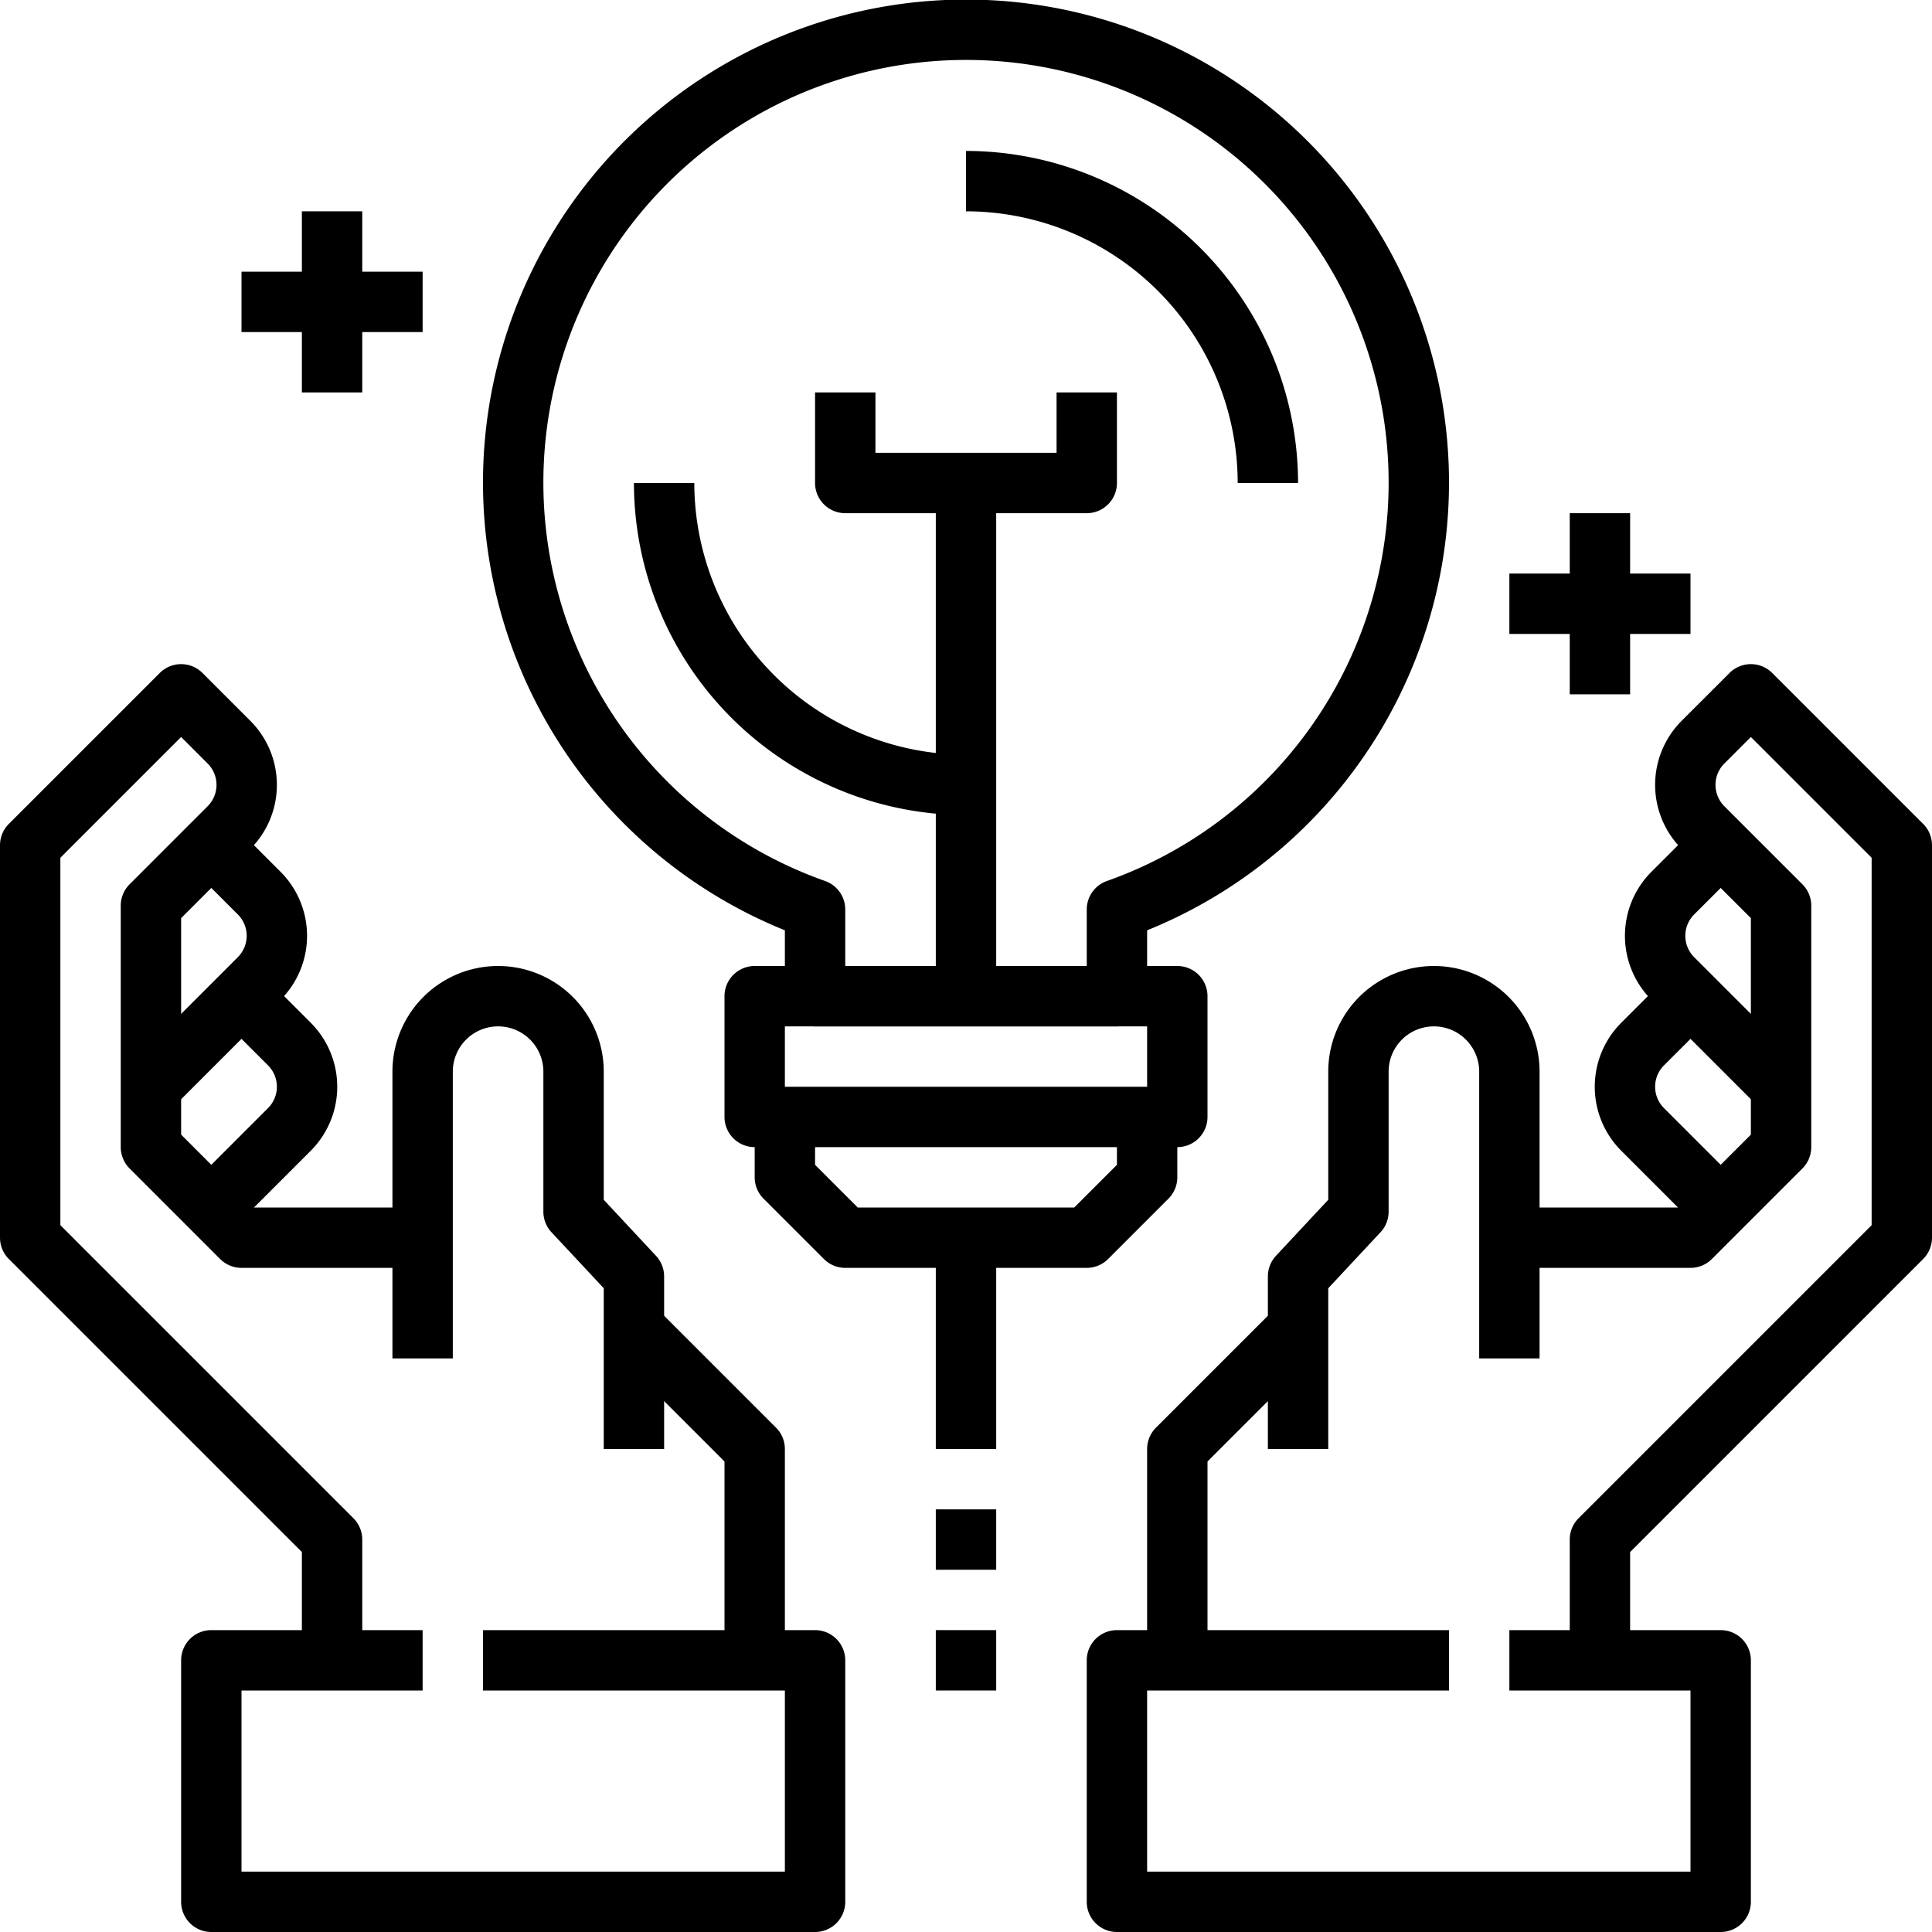 <svg xmlns="http://www.w3.org/2000/svg" height="512" viewBox="0 0 64 64" width="512"><g id="_15-Knowledge" data-name="15-Knowledge"><path d="m54 55h-2v-4a1 1 0 0 1 .293-.707l9.707-9.707v-12.172l-4-4-.879.879a1 1 0 0 0 0 1.414l2.586 2.586a1 1 0 0 1 .293.707v8a1 1 0 0 1 -.293.707l-3 3a1 1 0 0 1 -.707.293h-6v-2h5.586l2.414-2.414v-7.172l-2.293-2.293a3 3 0 0 1 0-4.243l1.586-1.585a1 1 0 0 1 1.414 0l5 5a1 1 0 0 1 .293.707v13a1 1 0 0 1 -.293.707l-9.707 9.707z"></path><path d="m44 48h-2v-5.72a1 1 0 0 1 .27-.682l1.73-1.854v-4.244a3.5 3.5 0 0 1 7 0v9.5h-2v-9.5a1.5 1.5 0 0 0 -3 0v4.639a1 1 0 0 1 -.27.682l-1.73 1.854z"></path><path d="m40 55h-2v-7a1 1 0 0 1 .293-.707l4-4 1.414 1.414-3.707 3.707z"></path><path d="m58.293 36.707-3.586-3.586a3 3 0 0 1 0-4.243l1.586-1.585 1.414 1.414-1.586 1.586a1 1 0 0 0 0 1.414l3.586 3.586z"></path><path d="m56.293 40.707-2.586-2.586a3 3 0 0 1 0-4.242l1.586-1.586 1.414 1.414-1.586 1.586a1 1 0 0 0 0 1.414l2.586 2.586z"></path><path d="m57 64h-20a1 1 0 0 1 -1-1v-8a1 1 0 0 1 1-1h11v2h-10v6h18v-6h-6v-2h7a1 1 0 0 1 1 1v8a1 1 0 0 1 -1 1z"></path><path d="m12 55h-2v-3.586l-9.707-9.707a1 1 0 0 1 -.293-.707v-13a1 1 0 0 1 .293-.707l5-5a1 1 0 0 1 1.414 0l1.586 1.586a3 3 0 0 1 0 4.243l-2.293 2.292v7.172l2.414 2.414h5.586v2h-6a1 1 0 0 1 -.707-.293l-3-3a1 1 0 0 1 -.293-.707v-8a1 1 0 0 1 .293-.707l2.586-2.586a1 1 0 0 0 0-1.414l-.879-.879-4 4v12.172l9.707 9.707a1 1 0 0 1 .293.707z"></path><path d="m22 48h-2v-5.325l-1.73-1.854a1 1 0 0 1 -.27-.682v-4.639a1.5 1.5 0 0 0 -3 0v9.5h-2v-9.5a3.5 3.5 0 0 1 7 0v4.244l1.73 1.856a1 1 0 0 1 .27.682z"></path><path d="m26 55h-2v-6.586l-3.707-3.707 1.414-1.414 4 4a1 1 0 0 1 .293.707z"></path><path d="m5.707 36.707-1.414-1.414 3.586-3.586a1 1 0 0 0 0-1.414l-1.586-1.586 1.414-1.414 1.586 1.586a3 3 0 0 1 0 4.242z"></path><path d="m7.707 40.707-1.414-1.414 2.586-2.586a1 1 0 0 0 0-1.414l-1.586-1.586 1.414-1.414 1.586 1.586a3 3 0 0 1 0 4.242z"></path><path d="m27 64h-20a1 1 0 0 1 -1-1v-8a1 1 0 0 1 1-1h7v2h-6v6h18v-6h-10v-2h11a1 1 0 0 1 1 1v8a1 1 0 0 1 -1 1z"></path><path d="m52 17h2v6h-2z"></path><path d="m50 19h6v2h-6z"></path><path d="m10 7h2v6h-2z"></path><path d="m8 9h6v2h-6z"></path><path d="m43 16h-2a9.01 9.01 0 0 0 -9-9v-2a11.013 11.013 0 0 1 11 11z"></path><path d="m32 27a11.013 11.013 0 0 1 -11-11h2a9.01 9.01 0 0 0 9 9z"></path><path d="m37 34h-10a1 1 0 0 1 -1-1v-2.182a16 16 0 1 1 12 0v2.182a1 1 0 0 1 -1 1zm-9-2h8v-1.872a1 1 0 0 1 .666-.943 14 14 0 1 0 -9.332 0 1 1 0 0 1 .666.943z"></path><path d="m39 38h-14a1 1 0 0 1 -1-1v-4a1 1 0 0 1 1-1h14a1 1 0 0 1 1 1v4a1 1 0 0 1 -1 1zm-13-2h12v-2h-12z"></path><path d="m36 42h-8a1 1 0 0 1 -.707-.293l-2-2a1 1 0 0 1 -.293-.707v-2h2v1.586l1.414 1.414h7.172l1.414-1.414v-1.586h2v2a1 1 0 0 1 -.293.707l-2 2a1 1 0 0 1 -.707.293z"></path><path d="m33 33h-2v-17a1 1 0 0 1 1-1h3v-2h2v3a1 1 0 0 1 -1 1h-3z"></path><path d="m32 17h-4a1 1 0 0 1 -1-1v-3h2v2h3z"></path><path d="m31 41h2v7h-2z"></path><path d="m31 50h2v2h-2z"></path><path d="m31 54h2v2h-2z"></path></g></svg>